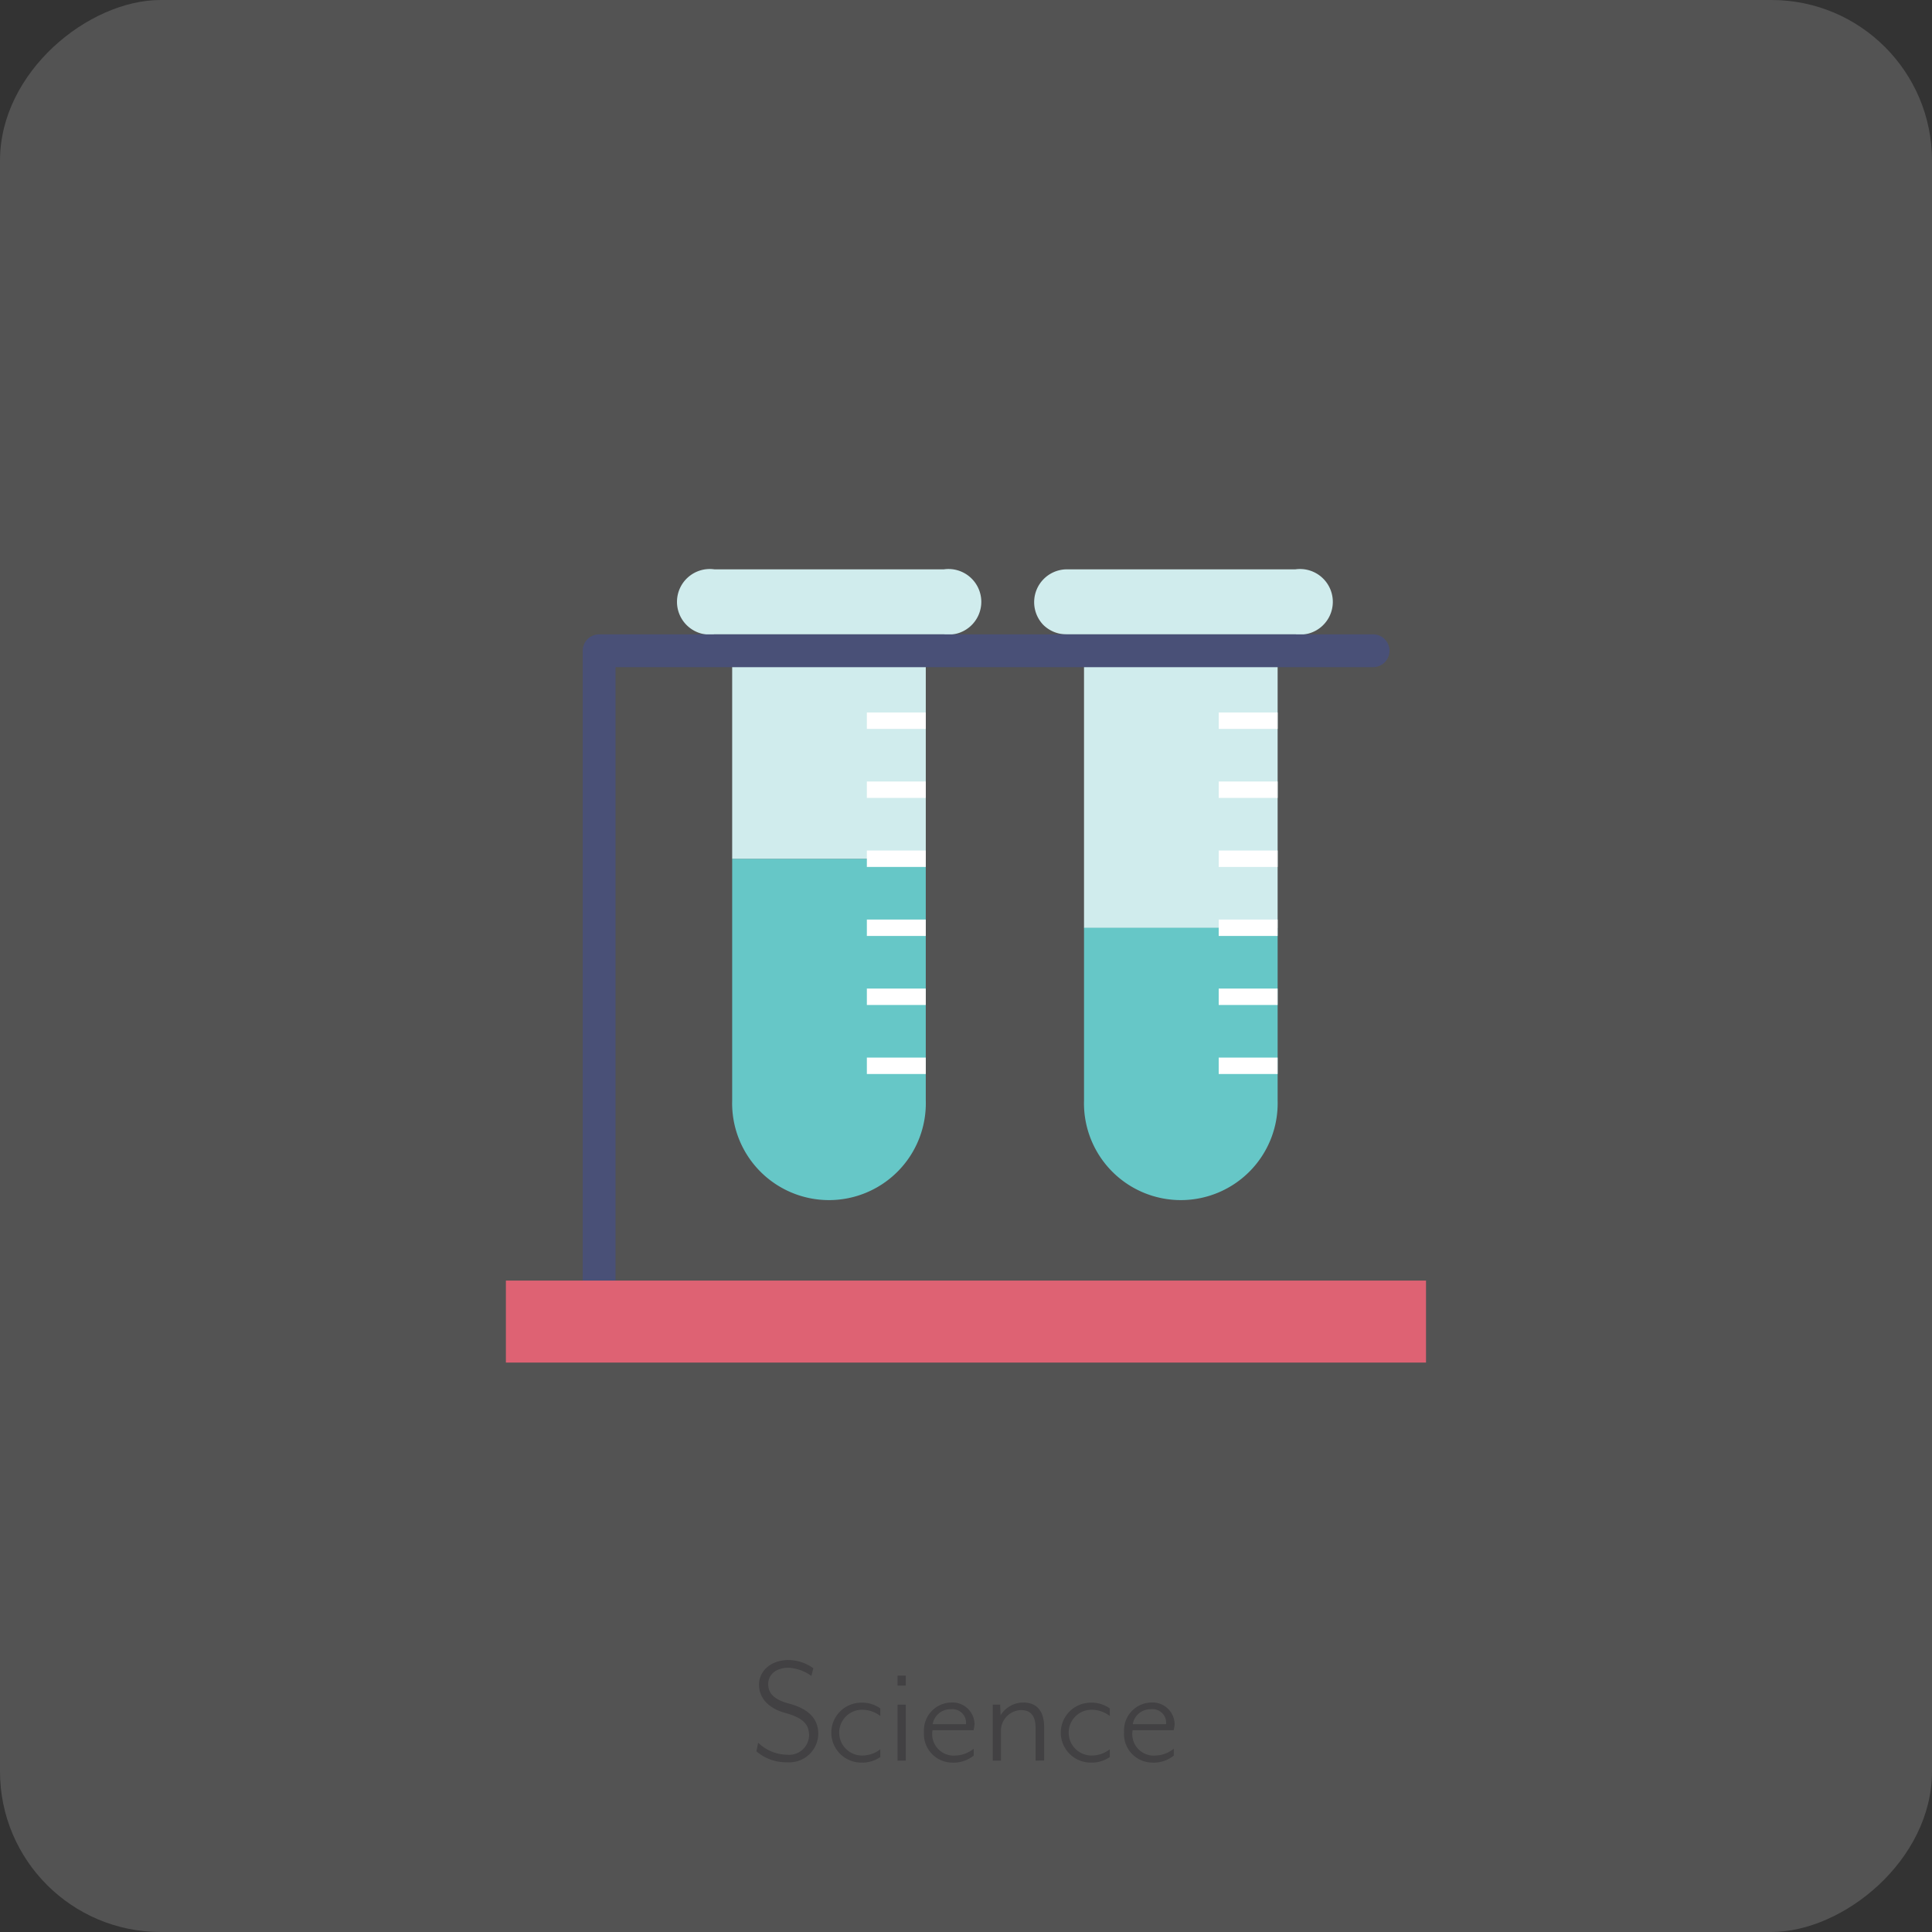 <svg xmlns="http://www.w3.org/2000/svg" viewBox="0 0 235.4 235.4"><rect x="0" y="0" width="235.4" height="235.4" fill="#333333" stroke="none"/><defs><style>.cls-1,.cls-5{fill:#fff;}.cls-1{opacity:0.16;}.cls-2{fill:#424143;}.cls-3{fill:#66c7c7;}.cls-4{fill:#d0eced;}.cls-6{fill:#495077;}.cls-7{fill:#de6273;}</style></defs><g id="Layer_2" data-name="Layer 2"><g id="_36_-_39_Profiles" data-name="36 - 39 Profiles"><g id="_37_Interests" data-name="37 Interests"><rect class="cls-1" width="235.4" height="235.4" rx="19.56" transform="translate(235.4 0) rotate(90)"/><path class="cls-2" d="M92.38,212.34a5.16,5.16,0,0,0,3.52,1.46,2.43,2.43,0,0,0,2.68-2.32c0-1.34-.66-2.16-2.94-2.78-2-.56-3.16-1.8-3.16-3.44s1.42-3,3.62-3a5.36,5.36,0,0,1,3,1l-.24.94a5.29,5.29,0,0,0-2.76-1c-1.56,0-2.5.84-2.5,2,0,1,.56,1.84,2.5,2.36,2.34.62,3.6,1.78,3.6,3.72a3.53,3.53,0,0,1-3.8,3.44,5.51,5.51,0,0,1-3.74-1.34Z"/><path class="cls-2" d="M104.94,214.76a3.65,3.65,0,0,1,0-7.3,3.78,3.78,0,0,1,2.32.7v.92a3.64,3.64,0,0,0-2.22-.76,2.79,2.79,0,0,0,0,5.58,3.64,3.64,0,0,0,2.22-.76v.94A3.85,3.85,0,0,1,104.94,214.76Z"/><path class="cls-2" d="M109.36,205.38v-1.22h1v1.22Zm0,9.14V207.7h1v6.82Z"/><path class="cls-2" d="M118.62,210.82h-5a2.62,2.62,0,0,0,2.8,3.08,3.66,3.66,0,0,0,2.22-.84v.84a3.86,3.86,0,0,1-2.64.86,3.47,3.47,0,0,1-3.42-3.72,3.39,3.39,0,0,1,3.28-3.6,2.69,2.69,0,0,1,2.88,2.66A4.66,4.66,0,0,1,118.62,210.82Zm-2.78-2.56a2.17,2.17,0,0,0-2.2,1.82h4.06A1.66,1.66,0,0,0,115.84,208.26Z"/><path class="cls-2" d="M126.18,214.52v-3.94c0-1.64-.68-2.22-1.82-2.22a2.54,2.54,0,0,0-2.4,2.34v3.82h-1V207.7h.9l.06,1.28a3.27,3.27,0,0,1,2.74-1.54c1.74,0,2.56,1.12,2.56,3v4.06Z"/><path class="cls-2" d="M132.9,214.76a3.65,3.65,0,0,1,0-7.3,3.78,3.78,0,0,1,2.32.7v.92a3.64,3.64,0,0,0-2.22-.76,2.79,2.79,0,0,0,0,5.58,3.64,3.64,0,0,0,2.22-.76v.94A3.85,3.85,0,0,1,132.9,214.76Z"/><path class="cls-2" d="M143,210.82h-5a2.62,2.62,0,0,0,2.8,3.08,3.66,3.66,0,0,0,2.22-.84v.84a3.86,3.86,0,0,1-2.64.86,3.47,3.47,0,0,1-3.42-3.72,3.39,3.39,0,0,1,3.28-3.6,2.69,2.69,0,0,1,2.88,2.66A4.66,4.66,0,0,1,143,210.82Zm-2.78-2.56a2.17,2.17,0,0,0-2.2,1.82h4.06A1.66,1.66,0,0,0,140.22,208.26Z"/><path class="cls-3" d="M155.67,121.45v12.63a11.8,11.8,0,1,1-23.59,0V113h23.59Z"/><path class="cls-3" d="M112.8,121.45v12.63a11.8,11.8,0,1,1-23.59,0V104.63H112.8v16.82Z"/><path class="cls-4" d="M157.83,69.37a4,4,0,1,1,0,7.92H129.92a4,4,0,0,1-2.81-1.16,4,4,0,0,1,2.81-6.76Z"/><path class="cls-4" d="M115,69.37a4,4,0,1,1,0,7.92H87.05a4,4,0,1,1,0-7.92Z"/><polygon class="cls-4" points="112.8 87.81 112.8 96.22 112.8 104.63 89.21 104.63 89.21 79.29 112.8 79.29 112.8 87.81"/><polygon class="cls-4" points="155.67 96.22 155.67 104.63 155.67 113.04 148.49 113.04 132.08 113.04 132.08 79.29 155.67 79.29 155.67 87.81 155.67 96.22"/><rect class="cls-5" x="105.62" y="86.81" width="7.18" height="2"/><rect class="cls-5" x="105.62" y="95.22" width="7.18" height="2"/><rect class="cls-5" x="105.62" y="112.04" width="7.18" height="2"/><rect class="cls-5" x="105.62" y="120.45" width="7.18" height="2"/><rect class="cls-5" x="105.62" y="128.86" width="7.18" height="2"/><rect class="cls-5" x="148.49" y="86.81" width="7.18" height="2"/><rect class="cls-5" x="148.49" y="95.22" width="7.18" height="2"/><rect class="cls-5" x="148.49" y="112.04" width="7.18" height="2"/><rect class="cls-5" x="148.49" y="120.45" width="7.18" height="2"/><rect class="cls-5" x="148.49" y="128.86" width="7.18" height="2"/><rect class="cls-5" x="148.49" y="103.63" width="7.18" height="2"/><rect class="cls-5" x="105.62" y="103.63" width="7.18" height="2"/><path class="cls-6" d="M73,158a2,2,0,0,1-2-2V79.29a2,2,0,0,1,2-2H167.3a2,2,0,0,1,0,4H75V156A2,2,0,0,1,73,158Z"/><polygon class="cls-7" points="173.75 156.03 173.75 166.02 61.64 166.02 61.64 156.03 72.97 156.03 173.75 156.03"/></g></g></g></svg>